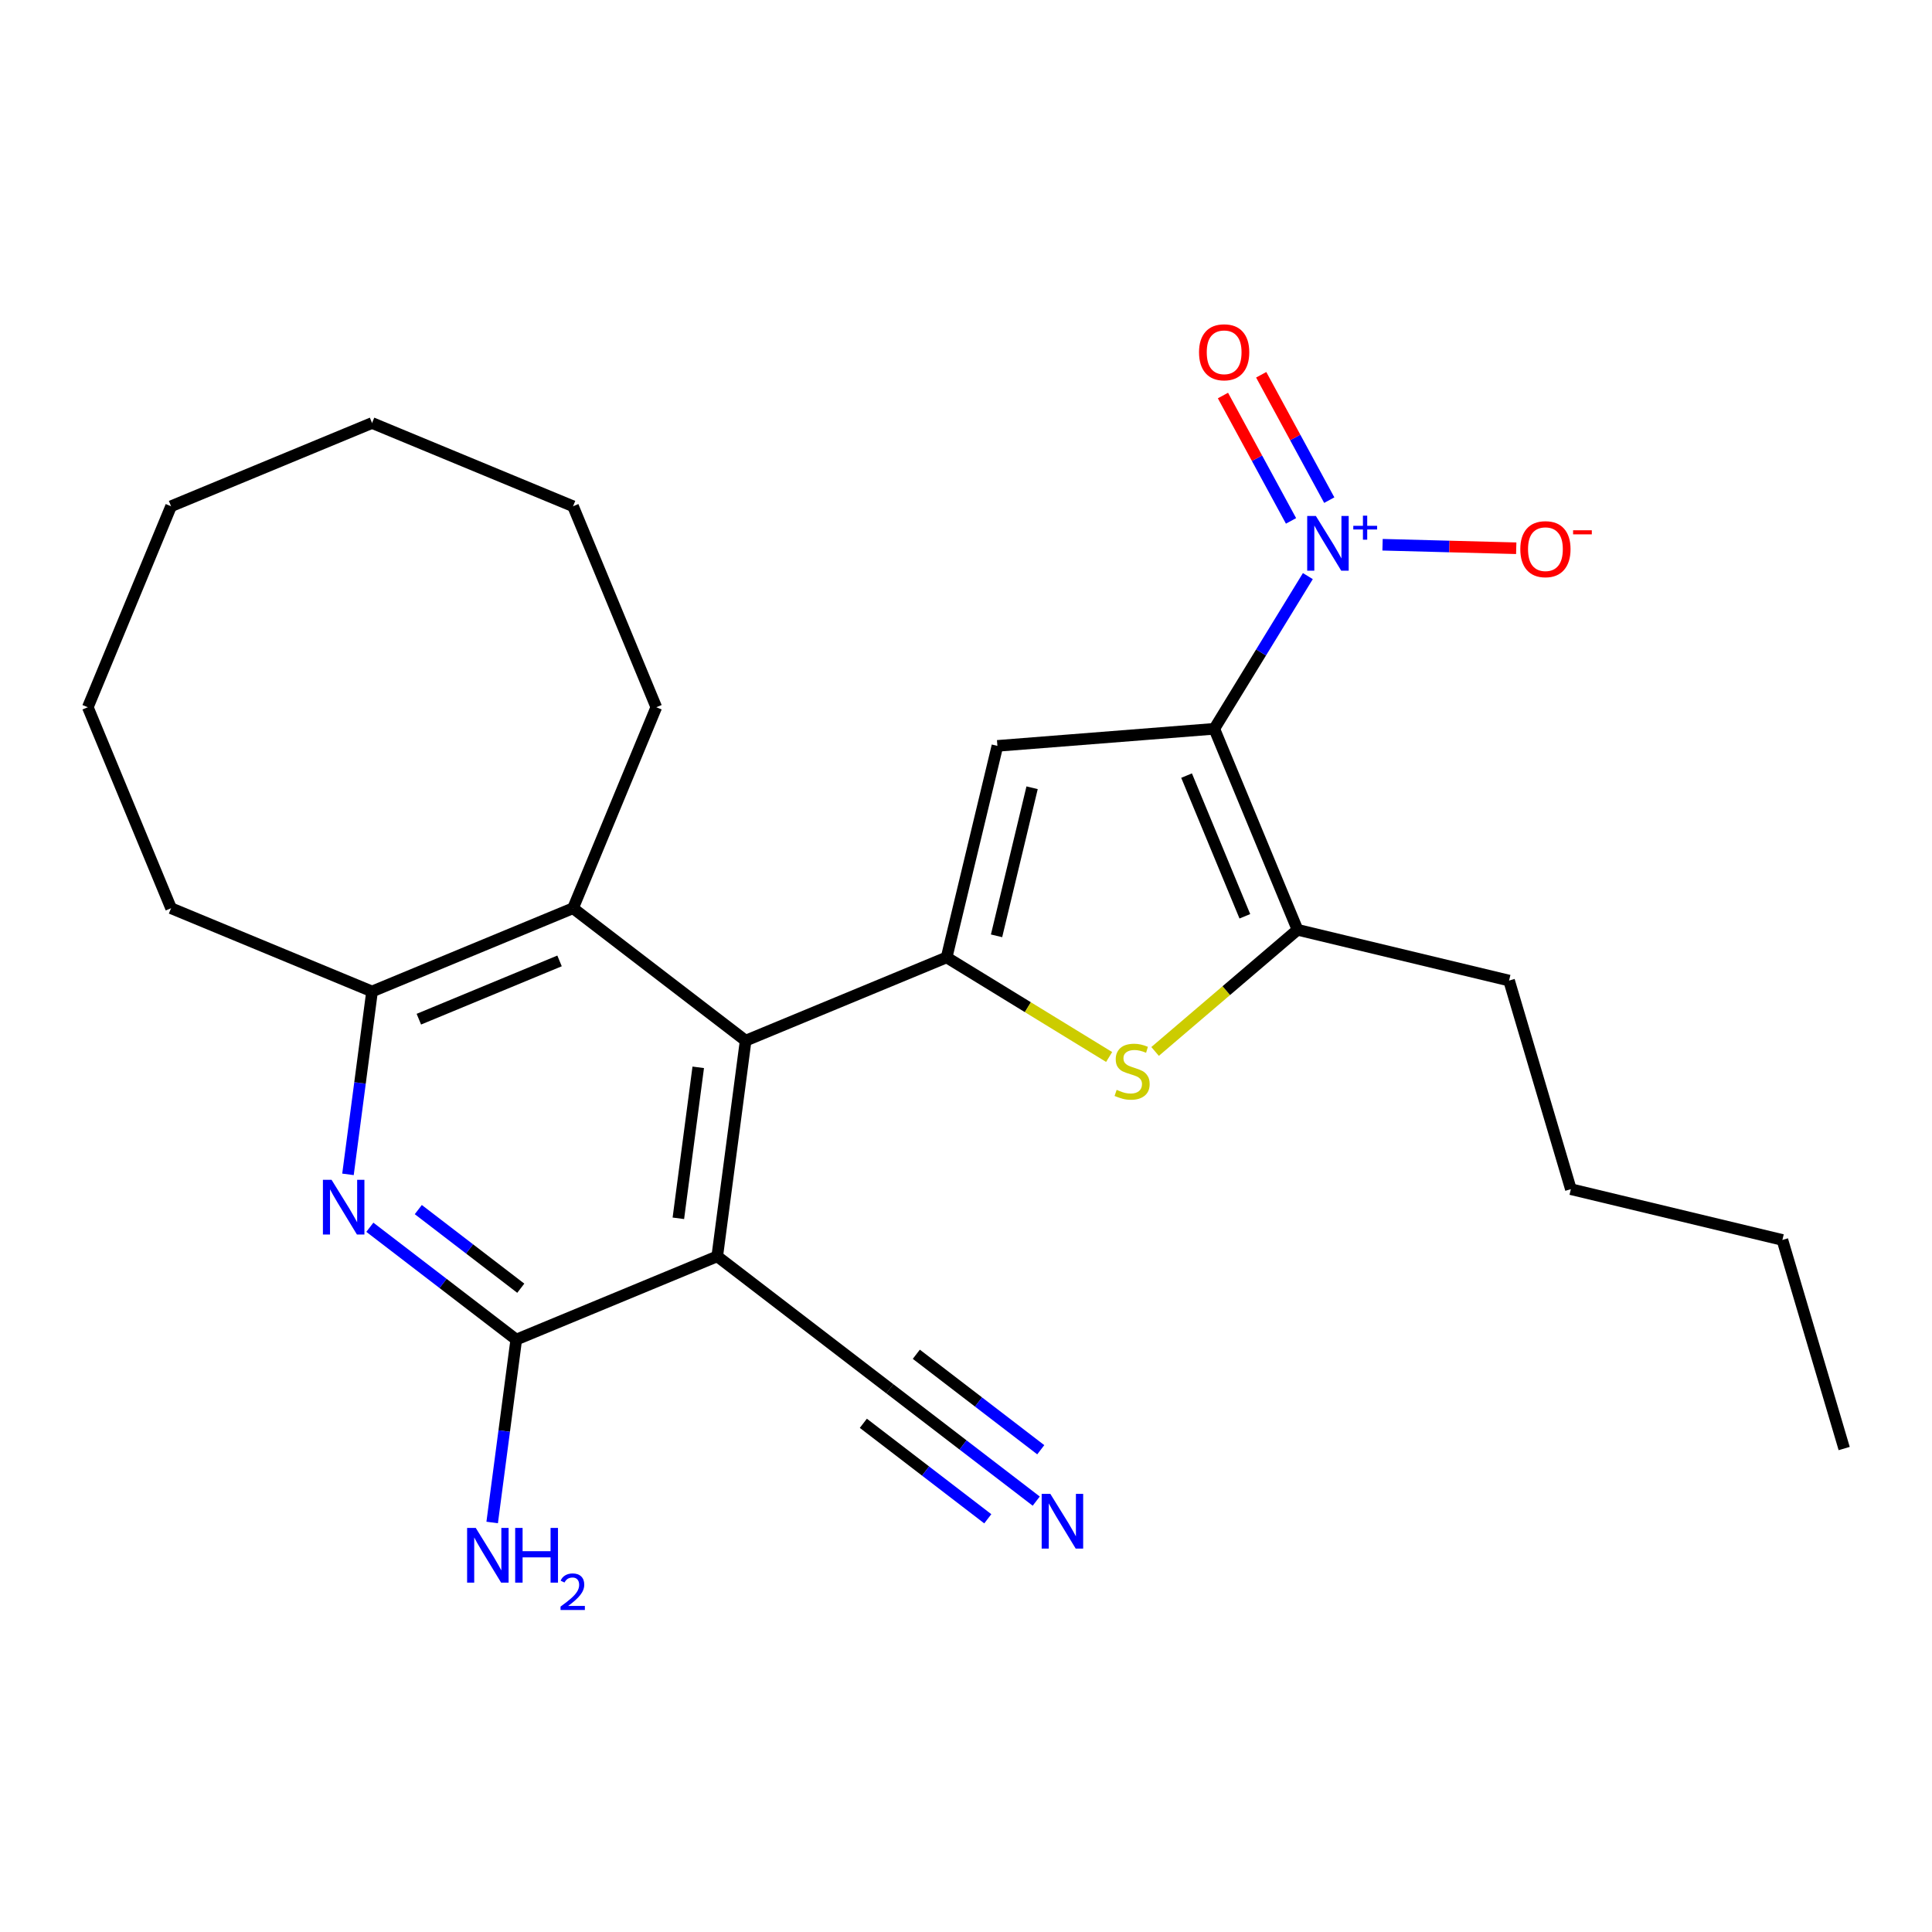 <?xml version='1.0' encoding='iso-8859-1'?>
<svg version='1.1' baseProfile='full'
              xmlns='http://www.w3.org/2000/svg'
                      xmlns:rdkit='http://www.rdkit.org/xml'
                      xmlns:xlink='http://www.w3.org/1999/xlink'
                  xml:space='preserve'
width='1000px' height='1000px' viewBox='0 0 1000 1000'>
<!-- END OF HEADER -->
<rect style='opacity:1.0;fill:#FFFFFF;stroke:none' width='1000' height='1000' x='0' y='0'> </rect>
<path class='bond-1' d='M 628.512,377.227 L 516.257,386.062' style='fill:none;fill-rule:evenodd;stroke:#000000;stroke-width:6px;stroke-linecap:butt;stroke-linejoin:miter;stroke-opacity:1' />
<path class='bond-2' d='M 628.512,377.227 L 652.728,337.71' style='fill:none;fill-rule:evenodd;stroke:#000000;stroke-width:6px;stroke-linecap:butt;stroke-linejoin:miter;stroke-opacity:1' />
<path class='bond-2' d='M 652.728,337.71 L 676.944,298.193' style='fill:none;fill-rule:evenodd;stroke:#0000FF;stroke-width:6px;stroke-linecap:butt;stroke-linejoin:miter;stroke-opacity:1' />
<path class='bond-6' d='M 628.512,377.227 L 671.603,481.258' style='fill:none;fill-rule:evenodd;stroke:#000000;stroke-width:6px;stroke-linecap:butt;stroke-linejoin:miter;stroke-opacity:1' />
<path class='bond-6' d='M 614.169,401.45 L 644.333,474.271' style='fill:none;fill-rule:evenodd;stroke:#000000;stroke-width:6px;stroke-linecap:butt;stroke-linejoin:miter;stroke-opacity:1' />
<path class='bond-0' d='M 489.97,495.552 L 516.257,386.062' style='fill:none;fill-rule:evenodd;stroke:#000000;stroke-width:6px;stroke-linecap:butt;stroke-linejoin:miter;stroke-opacity:1' />
<path class='bond-0' d='M 515.812,484.386 L 534.212,407.742' style='fill:none;fill-rule:evenodd;stroke:#000000;stroke-width:6px;stroke-linecap:butt;stroke-linejoin:miter;stroke-opacity:1' />
<path class='bond-4' d='M 489.97,495.552 L 385.94,538.643' style='fill:none;fill-rule:evenodd;stroke:#000000;stroke-width:6px;stroke-linecap:butt;stroke-linejoin:miter;stroke-opacity:1' />
<path class='bond-26' d='M 489.97,495.552 L 532.027,521.325' style='fill:none;fill-rule:evenodd;stroke:#000000;stroke-width:6px;stroke-linecap:butt;stroke-linejoin:miter;stroke-opacity:1' />
<path class='bond-26' d='M 532.027,521.325 L 574.084,547.097' style='fill:none;fill-rule:evenodd;stroke:#CCCC00;stroke-width:6px;stroke-linecap:butt;stroke-linejoin:miter;stroke-opacity:1' />
<path class='bond-13' d='M 715.606,281.958 L 750.204,282.864' style='fill:none;fill-rule:evenodd;stroke:#0000FF;stroke-width:6px;stroke-linecap:butt;stroke-linejoin:miter;stroke-opacity:1' />
<path class='bond-13' d='M 750.204,282.864 L 784.801,283.77' style='fill:none;fill-rule:evenodd;stroke:#FF0000;stroke-width:6px;stroke-linecap:butt;stroke-linejoin:miter;stroke-opacity:1' />
<path class='bond-14' d='M 688.025,258.87 L 670.409,226.425' style='fill:none;fill-rule:evenodd;stroke:#0000FF;stroke-width:6px;stroke-linecap:butt;stroke-linejoin:miter;stroke-opacity:1' />
<path class='bond-14' d='M 670.409,226.425 L 652.793,193.981' style='fill:none;fill-rule:evenodd;stroke:#FF0000;stroke-width:6px;stroke-linecap:butt;stroke-linejoin:miter;stroke-opacity:1' />
<path class='bond-14' d='M 668.234,269.616 L 650.618,237.171' style='fill:none;fill-rule:evenodd;stroke:#0000FF;stroke-width:6px;stroke-linecap:butt;stroke-linejoin:miter;stroke-opacity:1' />
<path class='bond-14' d='M 650.618,237.171 L 633.002,204.726' style='fill:none;fill-rule:evenodd;stroke:#FF0000;stroke-width:6px;stroke-linecap:butt;stroke-linejoin:miter;stroke-opacity:1' />
<path class='bond-3' d='M 371.242,650.282 L 385.94,538.643' style='fill:none;fill-rule:evenodd;stroke:#000000;stroke-width:6px;stroke-linecap:butt;stroke-linejoin:miter;stroke-opacity:1' />
<path class='bond-3' d='M 351.119,630.596 L 361.407,552.449' style='fill:none;fill-rule:evenodd;stroke:#000000;stroke-width:6px;stroke-linecap:butt;stroke-linejoin:miter;stroke-opacity:1' />
<path class='bond-7' d='M 371.242,650.282 L 267.212,693.373' style='fill:none;fill-rule:evenodd;stroke:#000000;stroke-width:6px;stroke-linecap:butt;stroke-linejoin:miter;stroke-opacity:1' />
<path class='bond-11' d='M 371.242,650.282 L 460.575,718.83' style='fill:none;fill-rule:evenodd;stroke:#000000;stroke-width:6px;stroke-linecap:butt;stroke-linejoin:miter;stroke-opacity:1' />
<path class='bond-9' d='M 385.94,538.643 L 296.607,470.095' style='fill:none;fill-rule:evenodd;stroke:#000000;stroke-width:6px;stroke-linecap:butt;stroke-linejoin:miter;stroke-opacity:1' />
<path class='bond-5' d='M 597.874,544.227 L 634.739,512.742' style='fill:none;fill-rule:evenodd;stroke:#CCCC00;stroke-width:6px;stroke-linecap:butt;stroke-linejoin:miter;stroke-opacity:1' />
<path class='bond-5' d='M 634.739,512.742 L 671.603,481.258' style='fill:none;fill-rule:evenodd;stroke:#000000;stroke-width:6px;stroke-linecap:butt;stroke-linejoin:miter;stroke-opacity:1' />
<path class='bond-16' d='M 671.603,481.258 L 781.093,507.544' style='fill:none;fill-rule:evenodd;stroke:#000000;stroke-width:6px;stroke-linecap:butt;stroke-linejoin:miter;stroke-opacity:1' />
<path class='bond-15' d='M 267.212,693.373 L 260.98,740.704' style='fill:none;fill-rule:evenodd;stroke:#000000;stroke-width:6px;stroke-linecap:butt;stroke-linejoin:miter;stroke-opacity:1' />
<path class='bond-15' d='M 260.98,740.704 L 254.749,788.036' style='fill:none;fill-rule:evenodd;stroke:#0000FF;stroke-width:6px;stroke-linecap:butt;stroke-linejoin:miter;stroke-opacity:1' />
<path class='bond-27' d='M 267.212,693.373 L 229.323,664.299' style='fill:none;fill-rule:evenodd;stroke:#000000;stroke-width:6px;stroke-linecap:butt;stroke-linejoin:miter;stroke-opacity:1' />
<path class='bond-27' d='M 229.323,664.299 L 191.434,635.226' style='fill:none;fill-rule:evenodd;stroke:#0000FF;stroke-width:6px;stroke-linecap:butt;stroke-linejoin:miter;stroke-opacity:1' />
<path class='bond-27' d='M 269.555,666.784 L 243.032,646.433' style='fill:none;fill-rule:evenodd;stroke:#000000;stroke-width:6px;stroke-linecap:butt;stroke-linejoin:miter;stroke-opacity:1' />
<path class='bond-27' d='M 243.032,646.433 L 216.51,626.081' style='fill:none;fill-rule:evenodd;stroke:#0000FF;stroke-width:6px;stroke-linecap:butt;stroke-linejoin:miter;stroke-opacity:1' />
<path class='bond-8' d='M 180.113,607.85 L 186.345,560.518' style='fill:none;fill-rule:evenodd;stroke:#0000FF;stroke-width:6px;stroke-linecap:butt;stroke-linejoin:miter;stroke-opacity:1' />
<path class='bond-8' d='M 186.345,560.518 L 192.576,513.186' style='fill:none;fill-rule:evenodd;stroke:#000000;stroke-width:6px;stroke-linecap:butt;stroke-linejoin:miter;stroke-opacity:1' />
<path class='bond-10' d='M 296.607,470.095 L 192.576,513.186' style='fill:none;fill-rule:evenodd;stroke:#000000;stroke-width:6px;stroke-linecap:butt;stroke-linejoin:miter;stroke-opacity:1' />
<path class='bond-10' d='M 289.62,497.365 L 216.799,527.529' style='fill:none;fill-rule:evenodd;stroke:#000000;stroke-width:6px;stroke-linecap:butt;stroke-linejoin:miter;stroke-opacity:1' />
<path class='bond-17' d='M 296.607,470.095 L 339.698,366.065' style='fill:none;fill-rule:evenodd;stroke:#000000;stroke-width:6px;stroke-linecap:butt;stroke-linejoin:miter;stroke-opacity:1' />
<path class='bond-18' d='M 192.576,513.186 L 88.545,470.095' style='fill:none;fill-rule:evenodd;stroke:#000000;stroke-width:6px;stroke-linecap:butt;stroke-linejoin:miter;stroke-opacity:1' />
<path class='bond-12' d='M 460.575,718.83 L 498.465,747.903' style='fill:none;fill-rule:evenodd;stroke:#000000;stroke-width:6px;stroke-linecap:butt;stroke-linejoin:miter;stroke-opacity:1' />
<path class='bond-12' d='M 498.465,747.903 L 536.354,776.976' style='fill:none;fill-rule:evenodd;stroke:#0000FF;stroke-width:6px;stroke-linecap:butt;stroke-linejoin:miter;stroke-opacity:1' />
<path class='bond-12' d='M 446.866,736.696 L 479.072,761.408' style='fill:none;fill-rule:evenodd;stroke:#000000;stroke-width:6px;stroke-linecap:butt;stroke-linejoin:miter;stroke-opacity:1' />
<path class='bond-12' d='M 479.072,761.408 L 511.277,786.121' style='fill:none;fill-rule:evenodd;stroke:#0000FF;stroke-width:6px;stroke-linecap:butt;stroke-linejoin:miter;stroke-opacity:1' />
<path class='bond-12' d='M 474.285,700.963 L 506.491,725.675' style='fill:none;fill-rule:evenodd;stroke:#000000;stroke-width:6px;stroke-linecap:butt;stroke-linejoin:miter;stroke-opacity:1' />
<path class='bond-12' d='M 506.491,725.675 L 538.696,750.387' style='fill:none;fill-rule:evenodd;stroke:#0000FF;stroke-width:6px;stroke-linecap:butt;stroke-linejoin:miter;stroke-opacity:1' />
<path class='bond-19' d='M 781.093,507.544 L 813.074,615.509' style='fill:none;fill-rule:evenodd;stroke:#000000;stroke-width:6px;stroke-linecap:butt;stroke-linejoin:miter;stroke-opacity:1' />
<path class='bond-21' d='M 339.698,366.065 L 296.607,262.034' style='fill:none;fill-rule:evenodd;stroke:#000000;stroke-width:6px;stroke-linecap:butt;stroke-linejoin:miter;stroke-opacity:1' />
<path class='bond-22' d='M 88.545,470.095 L 45.455,366.065' style='fill:none;fill-rule:evenodd;stroke:#000000;stroke-width:6px;stroke-linecap:butt;stroke-linejoin:miter;stroke-opacity:1' />
<path class='bond-20' d='M 813.074,615.509 L 922.565,641.795' style='fill:none;fill-rule:evenodd;stroke:#000000;stroke-width:6px;stroke-linecap:butt;stroke-linejoin:miter;stroke-opacity:1' />
<path class='bond-23' d='M 922.565,641.795 L 954.545,749.76' style='fill:none;fill-rule:evenodd;stroke:#000000;stroke-width:6px;stroke-linecap:butt;stroke-linejoin:miter;stroke-opacity:1' />
<path class='bond-24' d='M 296.607,262.034 L 192.576,218.943' style='fill:none;fill-rule:evenodd;stroke:#000000;stroke-width:6px;stroke-linecap:butt;stroke-linejoin:miter;stroke-opacity:1' />
<path class='bond-28' d='M 45.455,366.065 L 88.545,262.034' style='fill:none;fill-rule:evenodd;stroke:#000000;stroke-width:6px;stroke-linecap:butt;stroke-linejoin:miter;stroke-opacity:1' />
<path class='bond-25' d='M 192.576,218.943 L 88.545,262.034' style='fill:none;fill-rule:evenodd;stroke:#000000;stroke-width:6px;stroke-linecap:butt;stroke-linejoin:miter;stroke-opacity:1' />
<path  class='atom-3' d='M 681.086 267.058
L 690.366 282.058
Q 691.286 283.538, 692.766 286.218
Q 694.246 288.898, 694.326 289.058
L 694.326 267.058
L 698.086 267.058
L 698.086 295.378
L 694.206 295.378
L 684.246 278.978
Q 683.086 277.058, 681.846 274.858
Q 680.646 272.658, 680.286 271.978
L 680.286 295.378
L 676.606 295.378
L 676.606 267.058
L 681.086 267.058
' fill='#0000FF'/>
<path  class='atom-3' d='M 700.462 272.163
L 705.452 272.163
L 705.452 266.909
L 707.669 266.909
L 707.669 272.163
L 712.791 272.163
L 712.791 274.064
L 707.669 274.064
L 707.669 279.344
L 705.452 279.344
L 705.452 274.064
L 700.462 274.064
L 700.462 272.163
' fill='#0000FF'/>
<path  class='atom-6' d='M 577.979 564.107
Q 578.299 564.227, 579.619 564.787
Q 580.939 565.347, 582.379 565.707
Q 583.859 566.027, 585.299 566.027
Q 587.979 566.027, 589.539 564.747
Q 591.099 563.427, 591.099 561.147
Q 591.099 559.587, 590.299 558.627
Q 589.539 557.667, 588.339 557.147
Q 587.139 556.627, 585.139 556.027
Q 582.619 555.267, 581.099 554.547
Q 579.619 553.827, 578.539 552.307
Q 577.499 550.787, 577.499 548.227
Q 577.499 544.667, 579.899 542.467
Q 582.339 540.267, 587.139 540.267
Q 590.419 540.267, 594.139 541.827
L 593.219 544.907
Q 589.819 543.507, 587.259 543.507
Q 584.499 543.507, 582.979 544.667
Q 581.459 545.787, 581.499 547.747
Q 581.499 549.267, 582.259 550.187
Q 583.059 551.107, 584.179 551.627
Q 585.339 552.147, 587.259 552.747
Q 589.819 553.547, 591.339 554.347
Q 592.859 555.147, 593.939 556.787
Q 595.059 558.387, 595.059 561.147
Q 595.059 565.067, 592.419 567.187
Q 589.819 569.267, 585.459 569.267
Q 582.939 569.267, 581.019 568.707
Q 579.139 568.187, 576.899 567.267
L 577.979 564.107
' fill='#CCCC00'/>
<path  class='atom-9' d='M 171.619 610.665
L 180.899 625.665
Q 181.819 627.145, 183.299 629.825
Q 184.779 632.505, 184.859 632.665
L 184.859 610.665
L 188.619 610.665
L 188.619 638.985
L 184.739 638.985
L 174.779 622.585
Q 173.619 620.665, 172.379 618.465
Q 171.179 616.265, 170.819 615.585
L 170.819 638.985
L 167.139 638.985
L 167.139 610.665
L 171.619 610.665
' fill='#0000FF'/>
<path  class='atom-13' d='M 543.649 773.217
L 552.929 788.217
Q 553.849 789.697, 555.329 792.377
Q 556.809 795.057, 556.889 795.217
L 556.889 773.217
L 560.649 773.217
L 560.649 801.537
L 556.769 801.537
L 546.809 785.137
Q 545.649 783.217, 544.409 781.017
Q 543.209 778.817, 542.849 778.137
L 542.849 801.537
L 539.169 801.537
L 539.169 773.217
L 543.649 773.217
' fill='#0000FF'/>
<path  class='atom-14' d='M 786.909 284.246
Q 786.909 277.446, 790.269 273.646
Q 793.629 269.846, 799.909 269.846
Q 806.189 269.846, 809.549 273.646
Q 812.909 277.446, 812.909 284.246
Q 812.909 291.126, 809.509 295.046
Q 806.109 298.926, 799.909 298.926
Q 793.669 298.926, 790.269 295.046
Q 786.909 291.166, 786.909 284.246
M 799.909 295.726
Q 804.229 295.726, 806.549 292.846
Q 808.909 289.926, 808.909 284.246
Q 808.909 278.686, 806.549 275.886
Q 804.229 273.046, 799.909 273.046
Q 795.589 273.046, 793.229 275.846
Q 790.909 278.646, 790.909 284.246
Q 790.909 289.966, 793.229 292.846
Q 795.589 295.726, 799.909 295.726
' fill='#FF0000'/>
<path  class='atom-14' d='M 814.229 274.468
L 823.918 274.468
L 823.918 276.58
L 814.229 276.58
L 814.229 274.468
' fill='#FF0000'/>
<path  class='atom-15' d='M 620.617 182.341
Q 620.617 175.541, 623.977 171.741
Q 627.337 167.941, 633.617 167.941
Q 639.897 167.941, 643.257 171.741
Q 646.617 175.541, 646.617 182.341
Q 646.617 189.221, 643.217 193.141
Q 639.817 197.021, 633.617 197.021
Q 627.377 197.021, 623.977 193.141
Q 620.617 189.261, 620.617 182.341
M 633.617 193.821
Q 637.937 193.821, 640.257 190.941
Q 642.617 188.021, 642.617 182.341
Q 642.617 176.781, 640.257 173.981
Q 637.937 171.141, 633.617 171.141
Q 629.297 171.141, 626.937 173.941
Q 624.617 176.741, 624.617 182.341
Q 624.617 188.061, 626.937 190.941
Q 629.297 193.821, 633.617 193.821
' fill='#FF0000'/>
<path  class='atom-16' d='M 246.254 790.851
L 255.534 805.851
Q 256.454 807.331, 257.934 810.011
Q 259.414 812.691, 259.494 812.851
L 259.494 790.851
L 263.254 790.851
L 263.254 819.171
L 259.374 819.171
L 249.414 802.771
Q 248.254 800.851, 247.014 798.651
Q 245.814 796.451, 245.454 795.771
L 245.454 819.171
L 241.774 819.171
L 241.774 790.851
L 246.254 790.851
' fill='#0000FF'/>
<path  class='atom-16' d='M 266.654 790.851
L 270.494 790.851
L 270.494 802.891
L 284.974 802.891
L 284.974 790.851
L 288.814 790.851
L 288.814 819.171
L 284.974 819.171
L 284.974 806.091
L 270.494 806.091
L 270.494 819.171
L 266.654 819.171
L 266.654 790.851
' fill='#0000FF'/>
<path  class='atom-16' d='M 290.187 818.178
Q 290.873 816.409, 292.51 815.432
Q 294.147 814.429, 296.417 814.429
Q 299.242 814.429, 300.826 815.96
Q 302.41 817.491, 302.41 820.211
Q 302.41 822.983, 300.351 825.57
Q 298.318 828.157, 294.094 831.219
L 302.727 831.219
L 302.727 833.331
L 290.134 833.331
L 290.134 831.563
Q 293.619 829.081, 295.678 827.233
Q 297.764 825.385, 298.767 823.722
Q 299.77 822.059, 299.77 820.343
Q 299.77 818.547, 298.873 817.544
Q 297.975 816.541, 296.417 816.541
Q 294.913 816.541, 293.909 817.148
Q 292.906 817.755, 292.193 819.102
L 290.187 818.178
' fill='#0000FF'/>
</svg>
